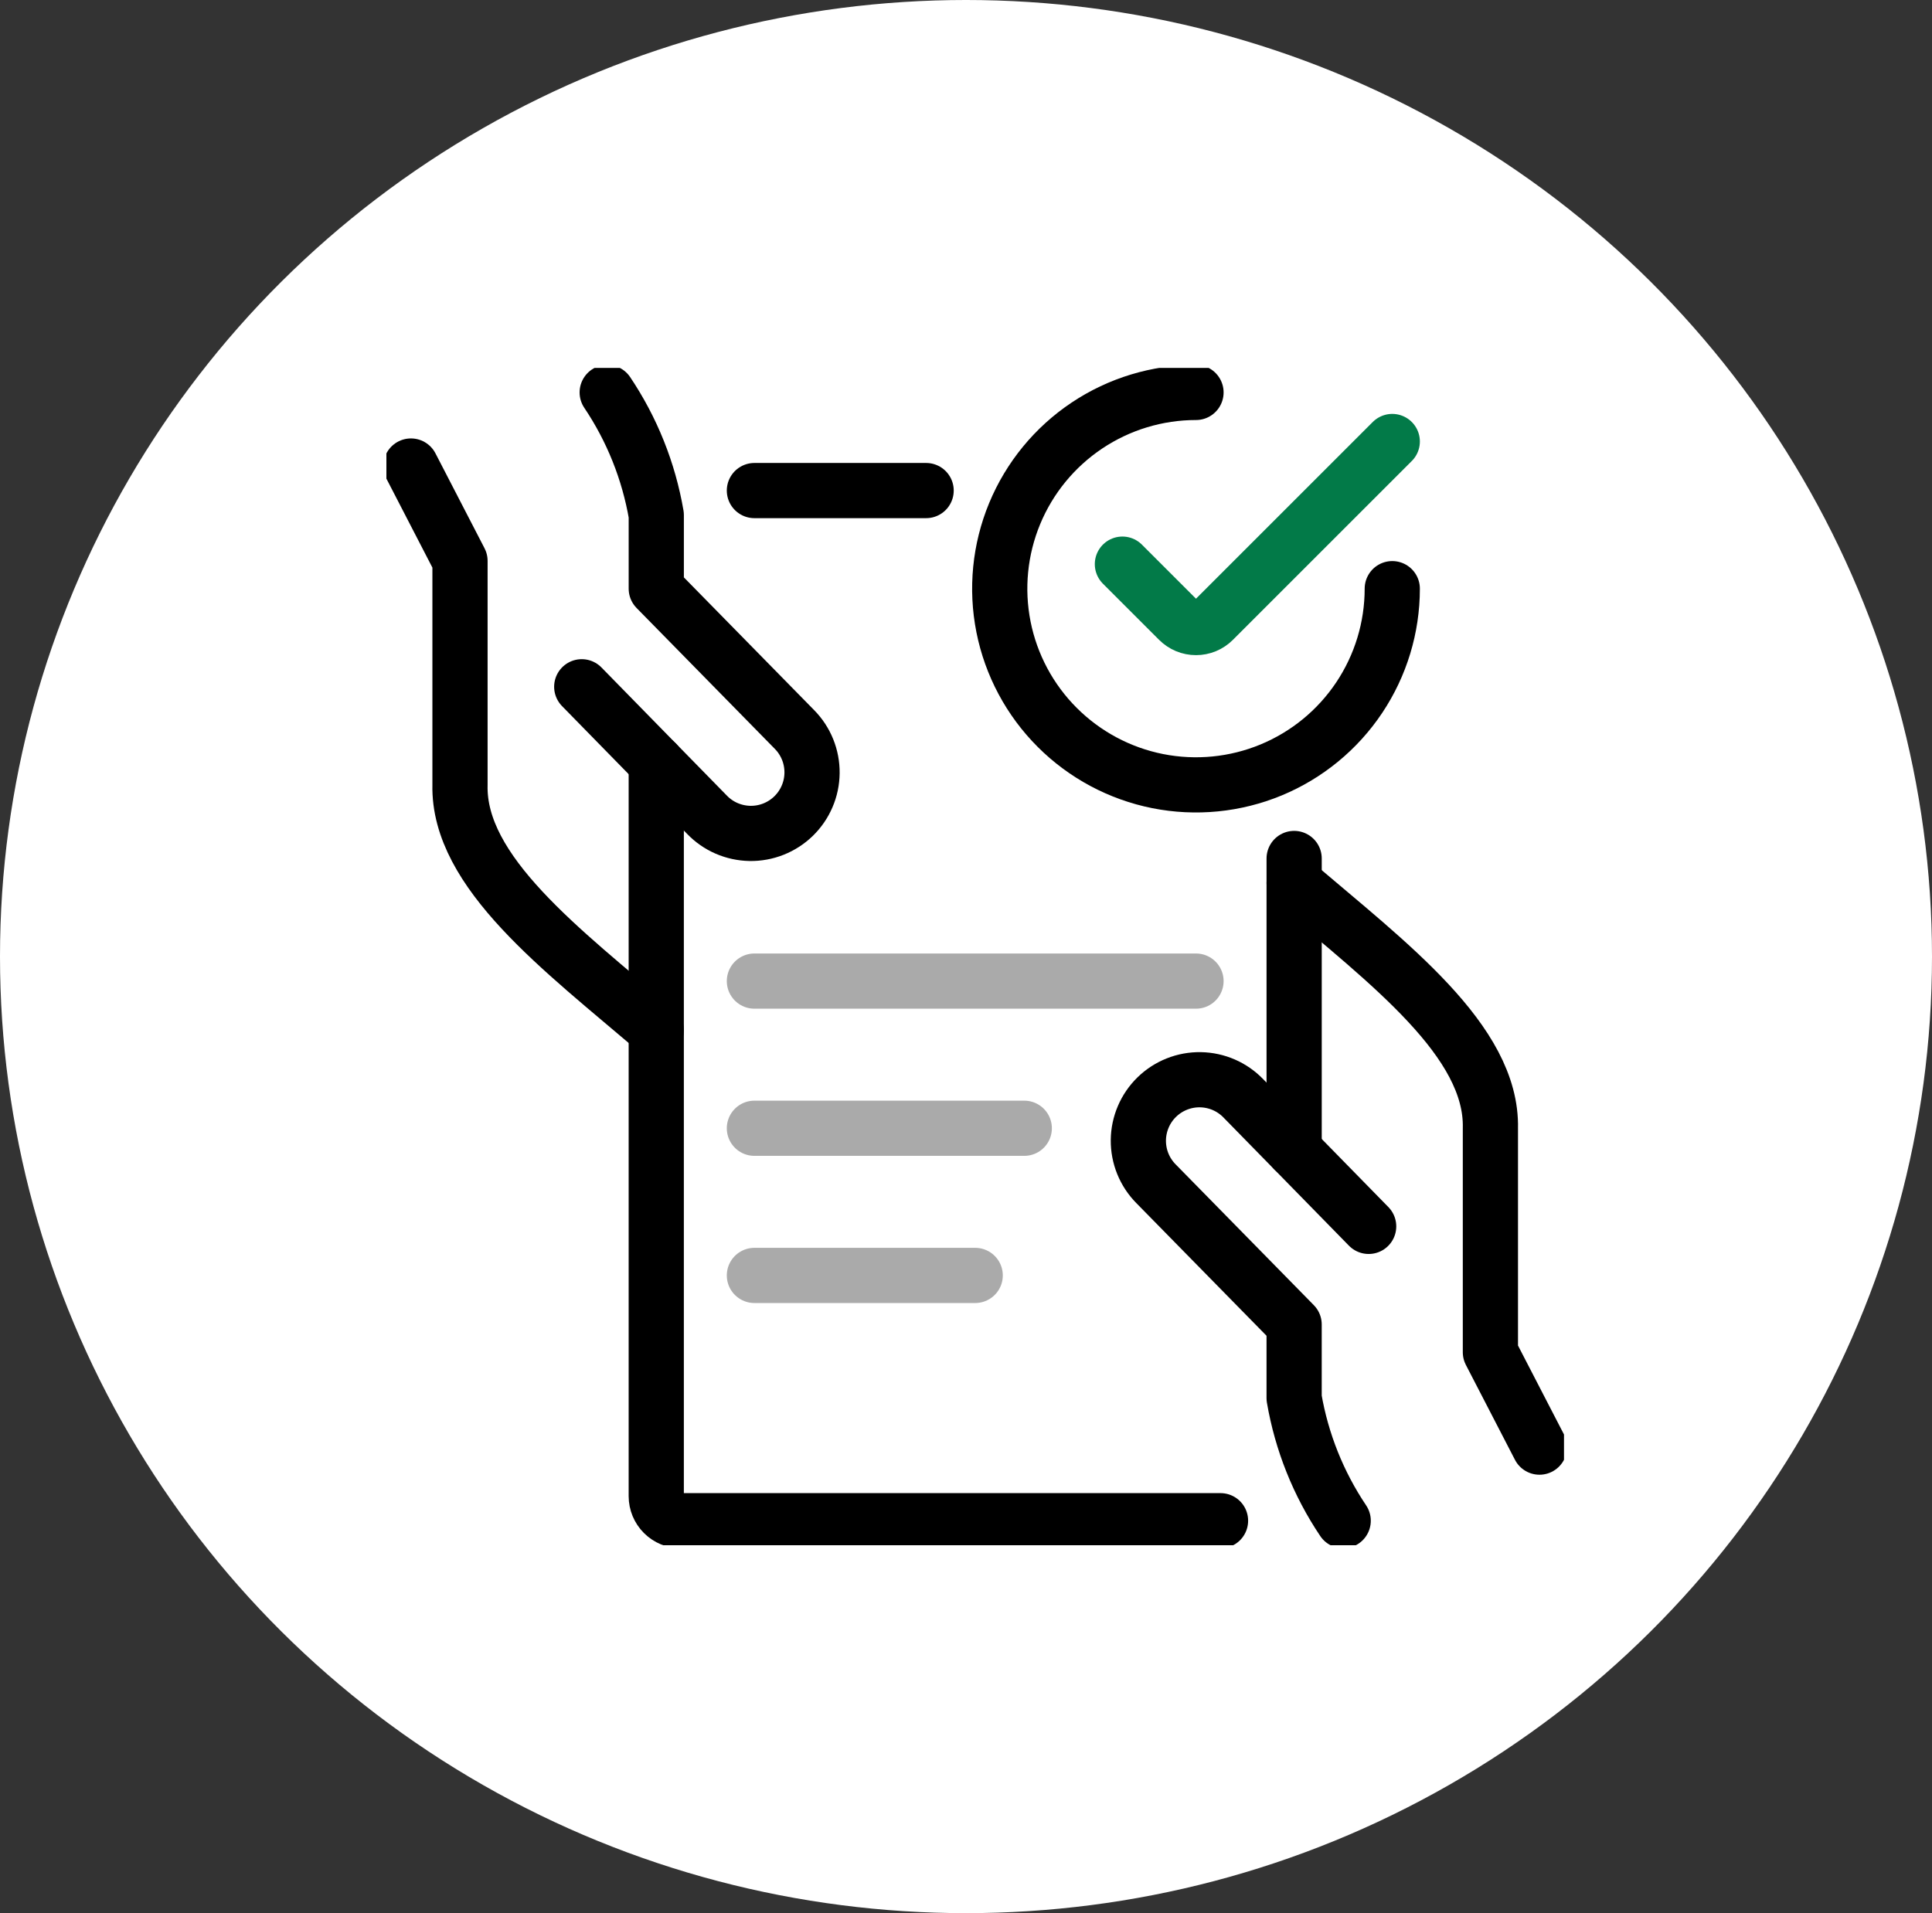 <svg width="105" height="104" viewBox="0 0 105 104" fill="none" xmlns="http://www.w3.org/2000/svg">
<rect x="0" y="0" width="105" height="104" fill="#333333" stroke="none"/>
<ellipse cx="52.5" cy="52" rx="52.5" ry="52" fill="white"/>
<g clip-path="url(#clip0_73_1771)">
<path d="M83.667 78.667L81 73.509V61.333C81.112 56.592 75.451 52.365 70.334 48" stroke="black" stroke-width="3" stroke-linecap="round" stroke-linejoin="round"/>
<path d="M74.384 66.667L67.581 59.715C67.278 59.399 66.915 59.146 66.514 58.971C66.112 58.796 65.68 58.703 65.243 58.695C64.805 58.688 64.37 58.767 63.963 58.929C63.556 59.09 63.185 59.331 62.871 59.636C62.557 59.942 62.307 60.306 62.135 60.709C61.963 61.111 61.872 61.544 61.867 61.982C61.863 62.419 61.945 62.854 62.109 63.26C62.274 63.666 62.516 64.035 62.824 64.347L70.333 72V76C70.742 78.385 71.65 80.658 73 82.667" stroke="black" stroke-width="3" stroke-linecap="round" stroke-linejoin="round"/>
<path d="M22.334 25.333L25 30.491V42.667C24.888 47.408 30.549 51.635 35.667 56" stroke="black" stroke-width="3" stroke-linecap="round" stroke-linejoin="round"/>
<path d="M31.616 37.333L38.419 44.285C38.722 44.601 39.085 44.854 39.486 45.029C39.888 45.203 40.32 45.297 40.758 45.305C41.195 45.312 41.63 45.233 42.037 45.071C42.444 44.91 42.815 44.669 43.129 44.364C43.443 44.058 43.693 43.694 43.865 43.291C44.038 42.889 44.128 42.456 44.133 42.018C44.137 41.581 44.055 41.146 43.891 40.74C43.727 40.334 43.484 39.965 43.176 39.653L35.667 32V28C35.258 25.614 34.35 23.342 33 21.333" stroke="black" stroke-width="3" stroke-linecap="round" stroke-linejoin="round"/>
<path d="M35.666 41.472V81.333C35.666 81.687 35.807 82.026 36.057 82.276C36.307 82.526 36.646 82.667 37 82.667H66.333" stroke="black" stroke-width="3" stroke-linecap="round" stroke-linejoin="round"/>
<path d="M50.333 26.667H41" stroke="black" stroke-width="3" stroke-linecap="round" stroke-linejoin="round"/>
<path d="M70.334 62.528V46.667" stroke="black" stroke-width="3" stroke-linecap="round" stroke-linejoin="round"/>
<path d="M55.667 61.333H41" stroke="#AAAAAA" stroke-width="3" stroke-linecap="round" stroke-linejoin="round"/>
<path d="M65 53.333H41" stroke="#AAAAAA" stroke-width="3" stroke-linecap="round" stroke-linejoin="round"/>
<path d="M53 69.333H41" stroke="#AAAAAA" stroke-width="3" stroke-linecap="round" stroke-linejoin="round"/>
<path d="M75.667 32C75.667 34.11 75.041 36.172 73.869 37.926C72.697 39.68 71.031 41.047 69.082 41.855C67.133 42.662 64.988 42.873 62.919 42.462C60.85 42.05 58.95 41.034 57.458 39.542C55.966 38.051 54.95 36.15 54.538 34.081C54.127 32.012 54.338 29.867 55.145 27.918C55.953 25.969 57.32 24.303 59.074 23.131C60.828 21.959 62.891 21.333 65 21.333" stroke="black" stroke-width="3" stroke-linecap="round" stroke-linejoin="round"/>
<path d="M75.667 24L65.944 33.723C65.82 33.847 65.673 33.945 65.511 34.013C65.349 34.08 65.175 34.114 65 34.114C64.825 34.114 64.651 34.08 64.489 34.013C64.327 33.945 64.18 33.847 64.056 33.723L61 30.667" stroke="#027A48" stroke-width="3" stroke-linecap="round" stroke-linejoin="round"/>
</g>
<defs>
<clipPath id="clip0_73_1771">
<rect width="64" height="64" fill="white" transform="translate(21 20)"/>
</clipPath>
</defs>
</svg>
